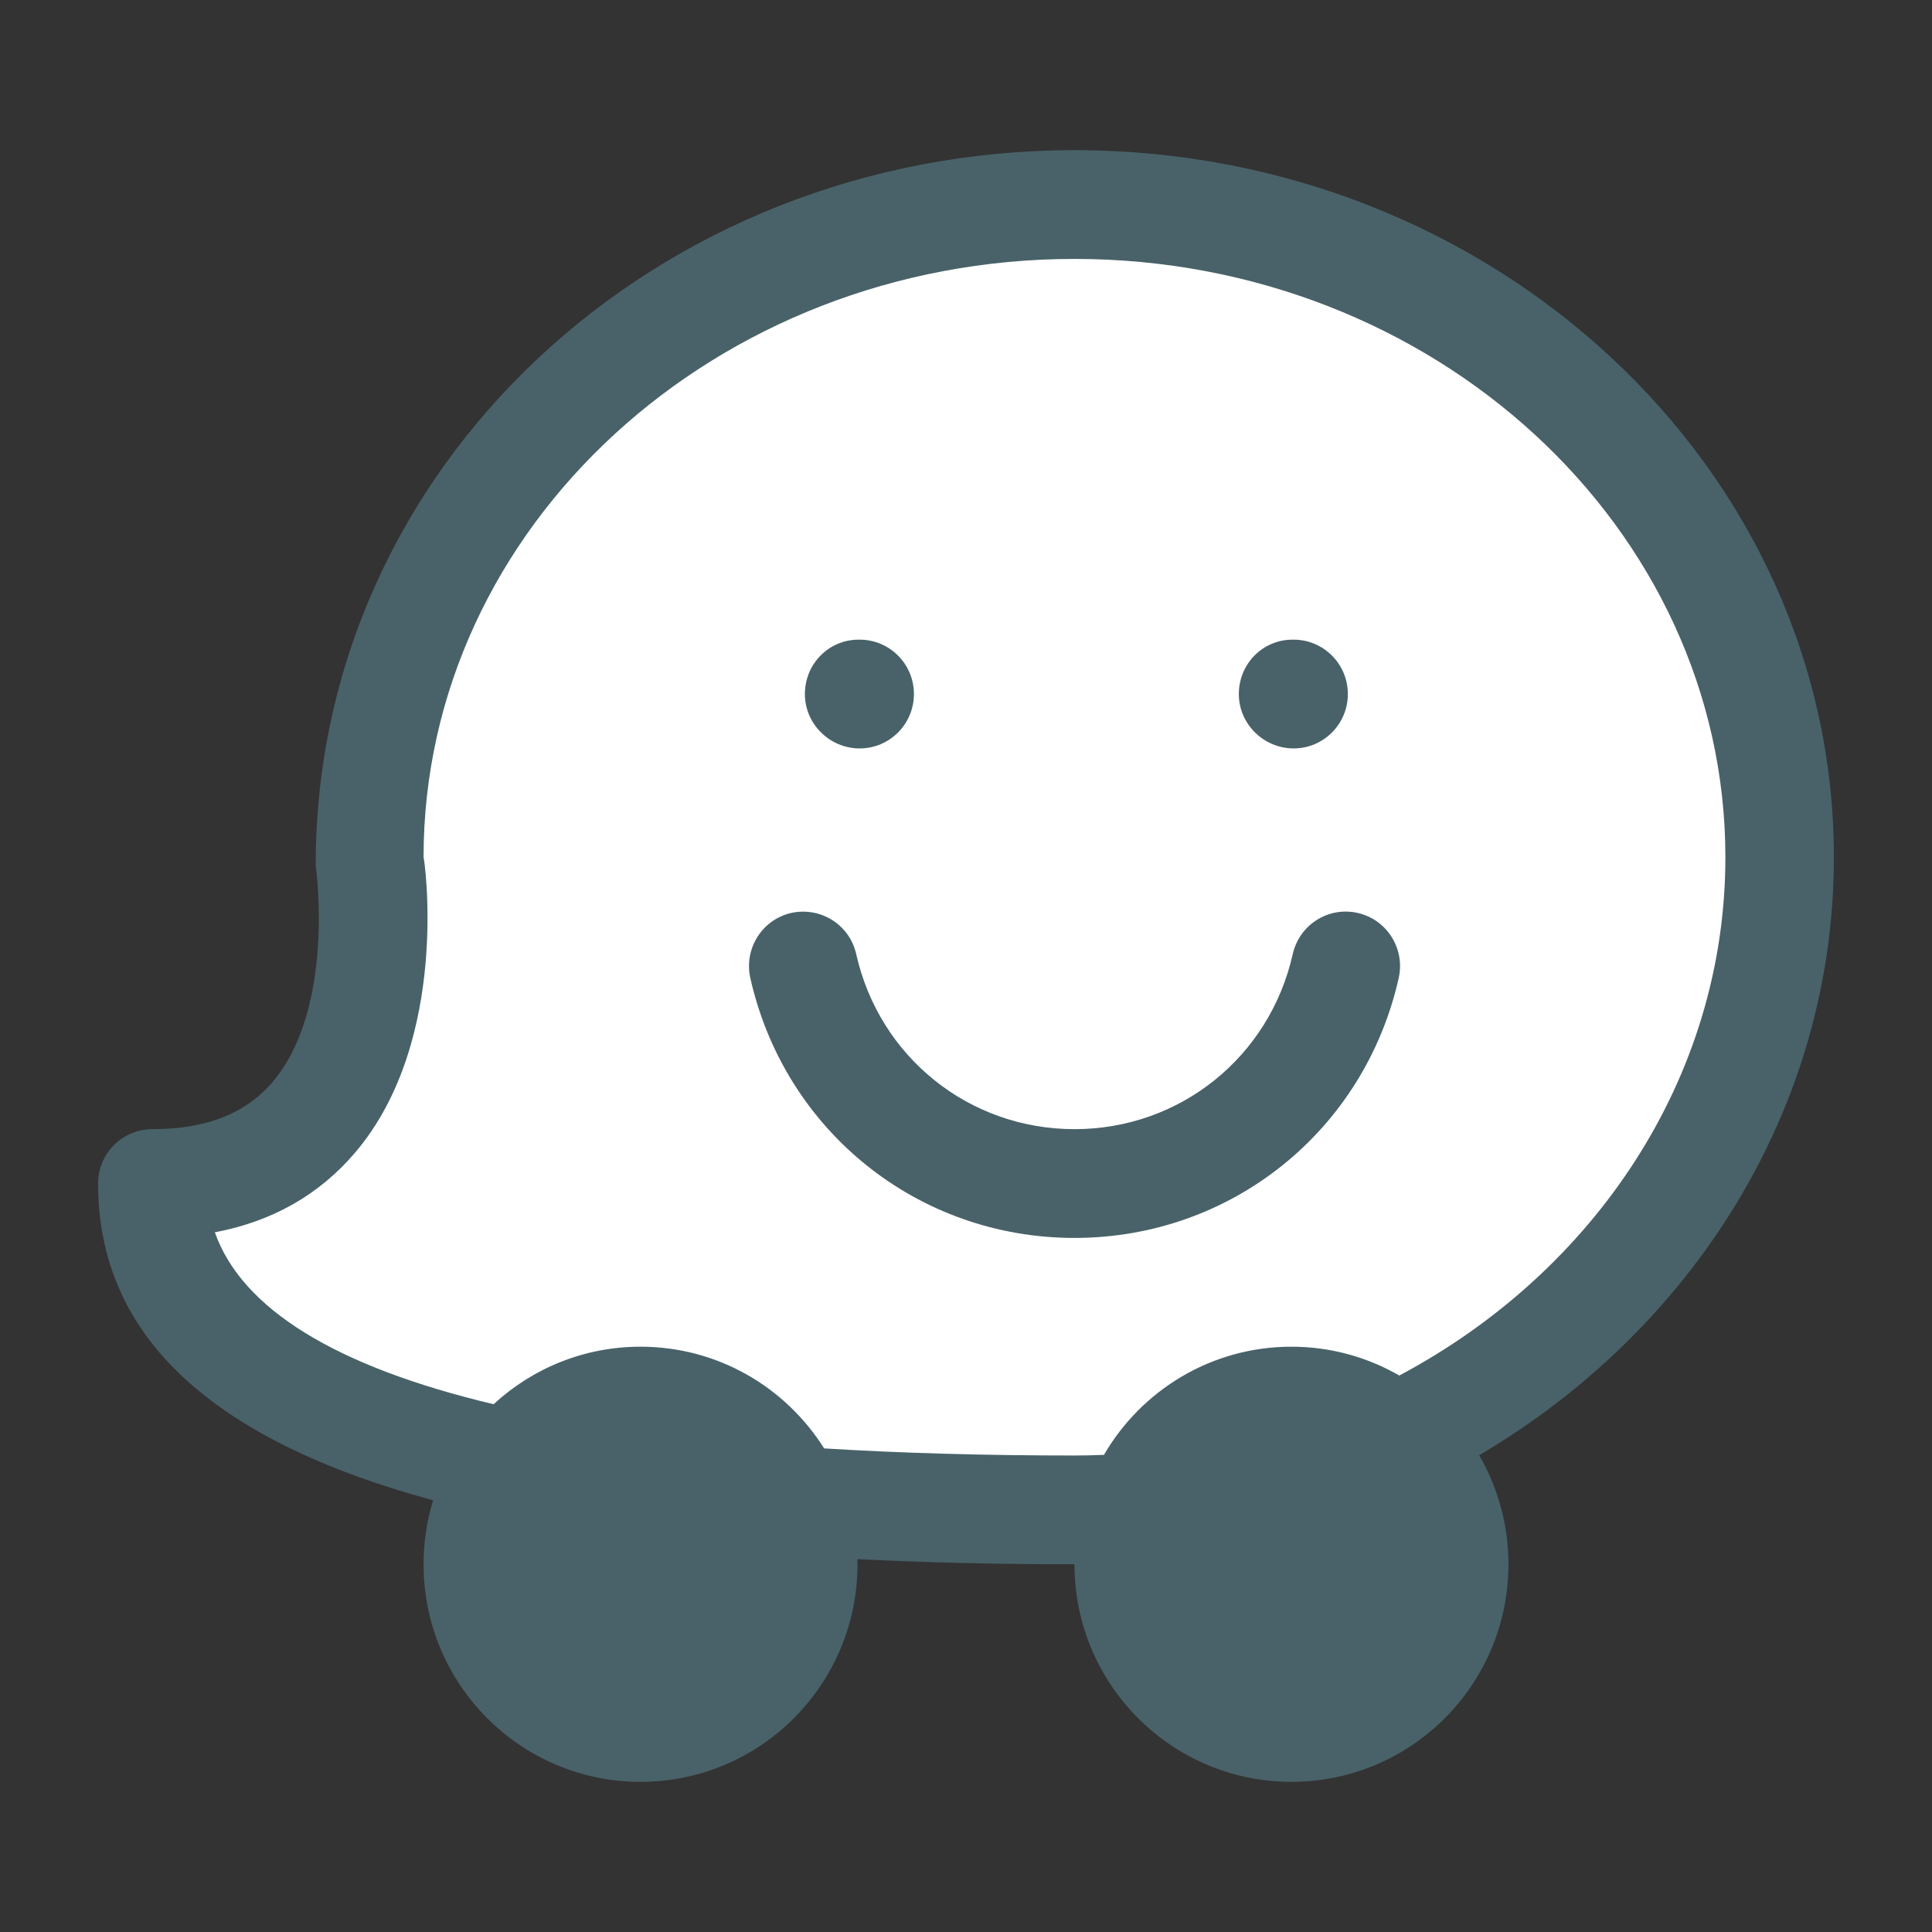 <?xml version="1.0" ?><!DOCTYPE svg  PUBLIC '-//W3C//DTD SVG 1.1//EN'  'http://www.w3.org/Graphics/SVG/1.1/DTD/svg11.dtd'><svg height="512px" style="enable-background:new 0 0 512 512;" version="1.1" viewBox="0 0 512 512" width="512px" xml:space="preserve" xmlns="http://www.w3.org/2000/svg" xmlns:xlink="http://www.w3.org/1999/xlink"><rect x="0" y="0" width="512" height="512" fill="#333333" stroke="none"/><g id="_x33_70-waze"><g><path d="M485.999,227.171c0-103.321-90.305-187.376-201.254-187.376    c-110.973,0-201.252,84.055-201.072,189.592c0.056,0.375,5.316,37.706-11.476,57.399c-7.157,8.357-17.568,12.452-31.818,12.452    c-7.944,0-14.378,6.456-14.378,14.416c0,39.916,29.275,67.769,88.778,83.948c-1.642,5.359-2.529,11.05-2.529,16.948    c0,31.842,25.745,57.654,57.5,57.654c31.757,0,57.494-25.813,57.494-57.654c0-0.46-0.023-0.913-0.034-1.37    c17.959,0.91,37.124,1.37,57.535,1.37c0,31.842,25.748,57.654,57.503,57.654c31.758,0,57.502-25.813,57.502-57.654    c0-10.535-2.832-20.403-7.754-28.903C448.432,352.417,485.999,293.801,485.999,227.171z" style="fill:#496269;"/><path d="M370.831,364.526c-8.422-4.85-18.175-7.637-28.583-7.637c-21.209,0-39.726,11.526-49.693,28.664    c-2.59,0.106-5.191,0.17-7.81,0.17c-23.92,0-46.041-0.633-66.343-1.883c-10.181-16.188-28.156-26.951-48.652-26.951    c-15.022,0-28.695,5.784-38.938,15.246c-41.75-9.931-66.695-25.213-73.878-45.566c15.183-2.857,27.6-9.913,37.115-21.046    c25.53-29.896,18.372-78.353,18.2-78.353c0-87.438,77.364-158.554,172.496-158.554c95.13,0,172.499,71.115,172.499,158.554    C457.244,285.786,422.445,337.089,370.831,364.526z" style="fill:#FFFFFF;"/><path d="M227.823,198.34c7.935,0,14.377-6.457,14.378-14.41c0-7.959-6.442-14.417-14.376-14.417h-0.289    c-7.938,0-14.234,6.458-14.234,14.417C213.302,191.886,219.89,198.34,227.823,198.34z" style="fill:#496269;"/><path d="M342.828,198.34c7.925,0,14.367-6.457,14.367-14.41c0-7.959-6.442-14.417-14.367-14.417h-0.299    c-7.936,0-14.225,6.458-14.225,14.417C328.305,191.886,334.912,198.34,342.828,198.34z" style="fill:#496269;"/><path d="M359.779,241.931c-7.813-1.735-15.408,3.141-17.188,10.895    c-6.129,27.327-29.906,46.413-57.847,46.413c-27.913,0-51.717-19.086-57.843-46.413c-1.756-7.786-9.426-12.567-17.19-10.895    c-7.735,1.755-12.597,9.452-10.871,17.24c9.119,40.584,44.443,68.894,85.904,68.894c41.49,0,76.825-28.332,85.934-68.894    C372.405,251.382,367.543,243.684,359.779,241.931z" style="fill:#496269;"/></g></g><g id="Layer_1"/></svg>